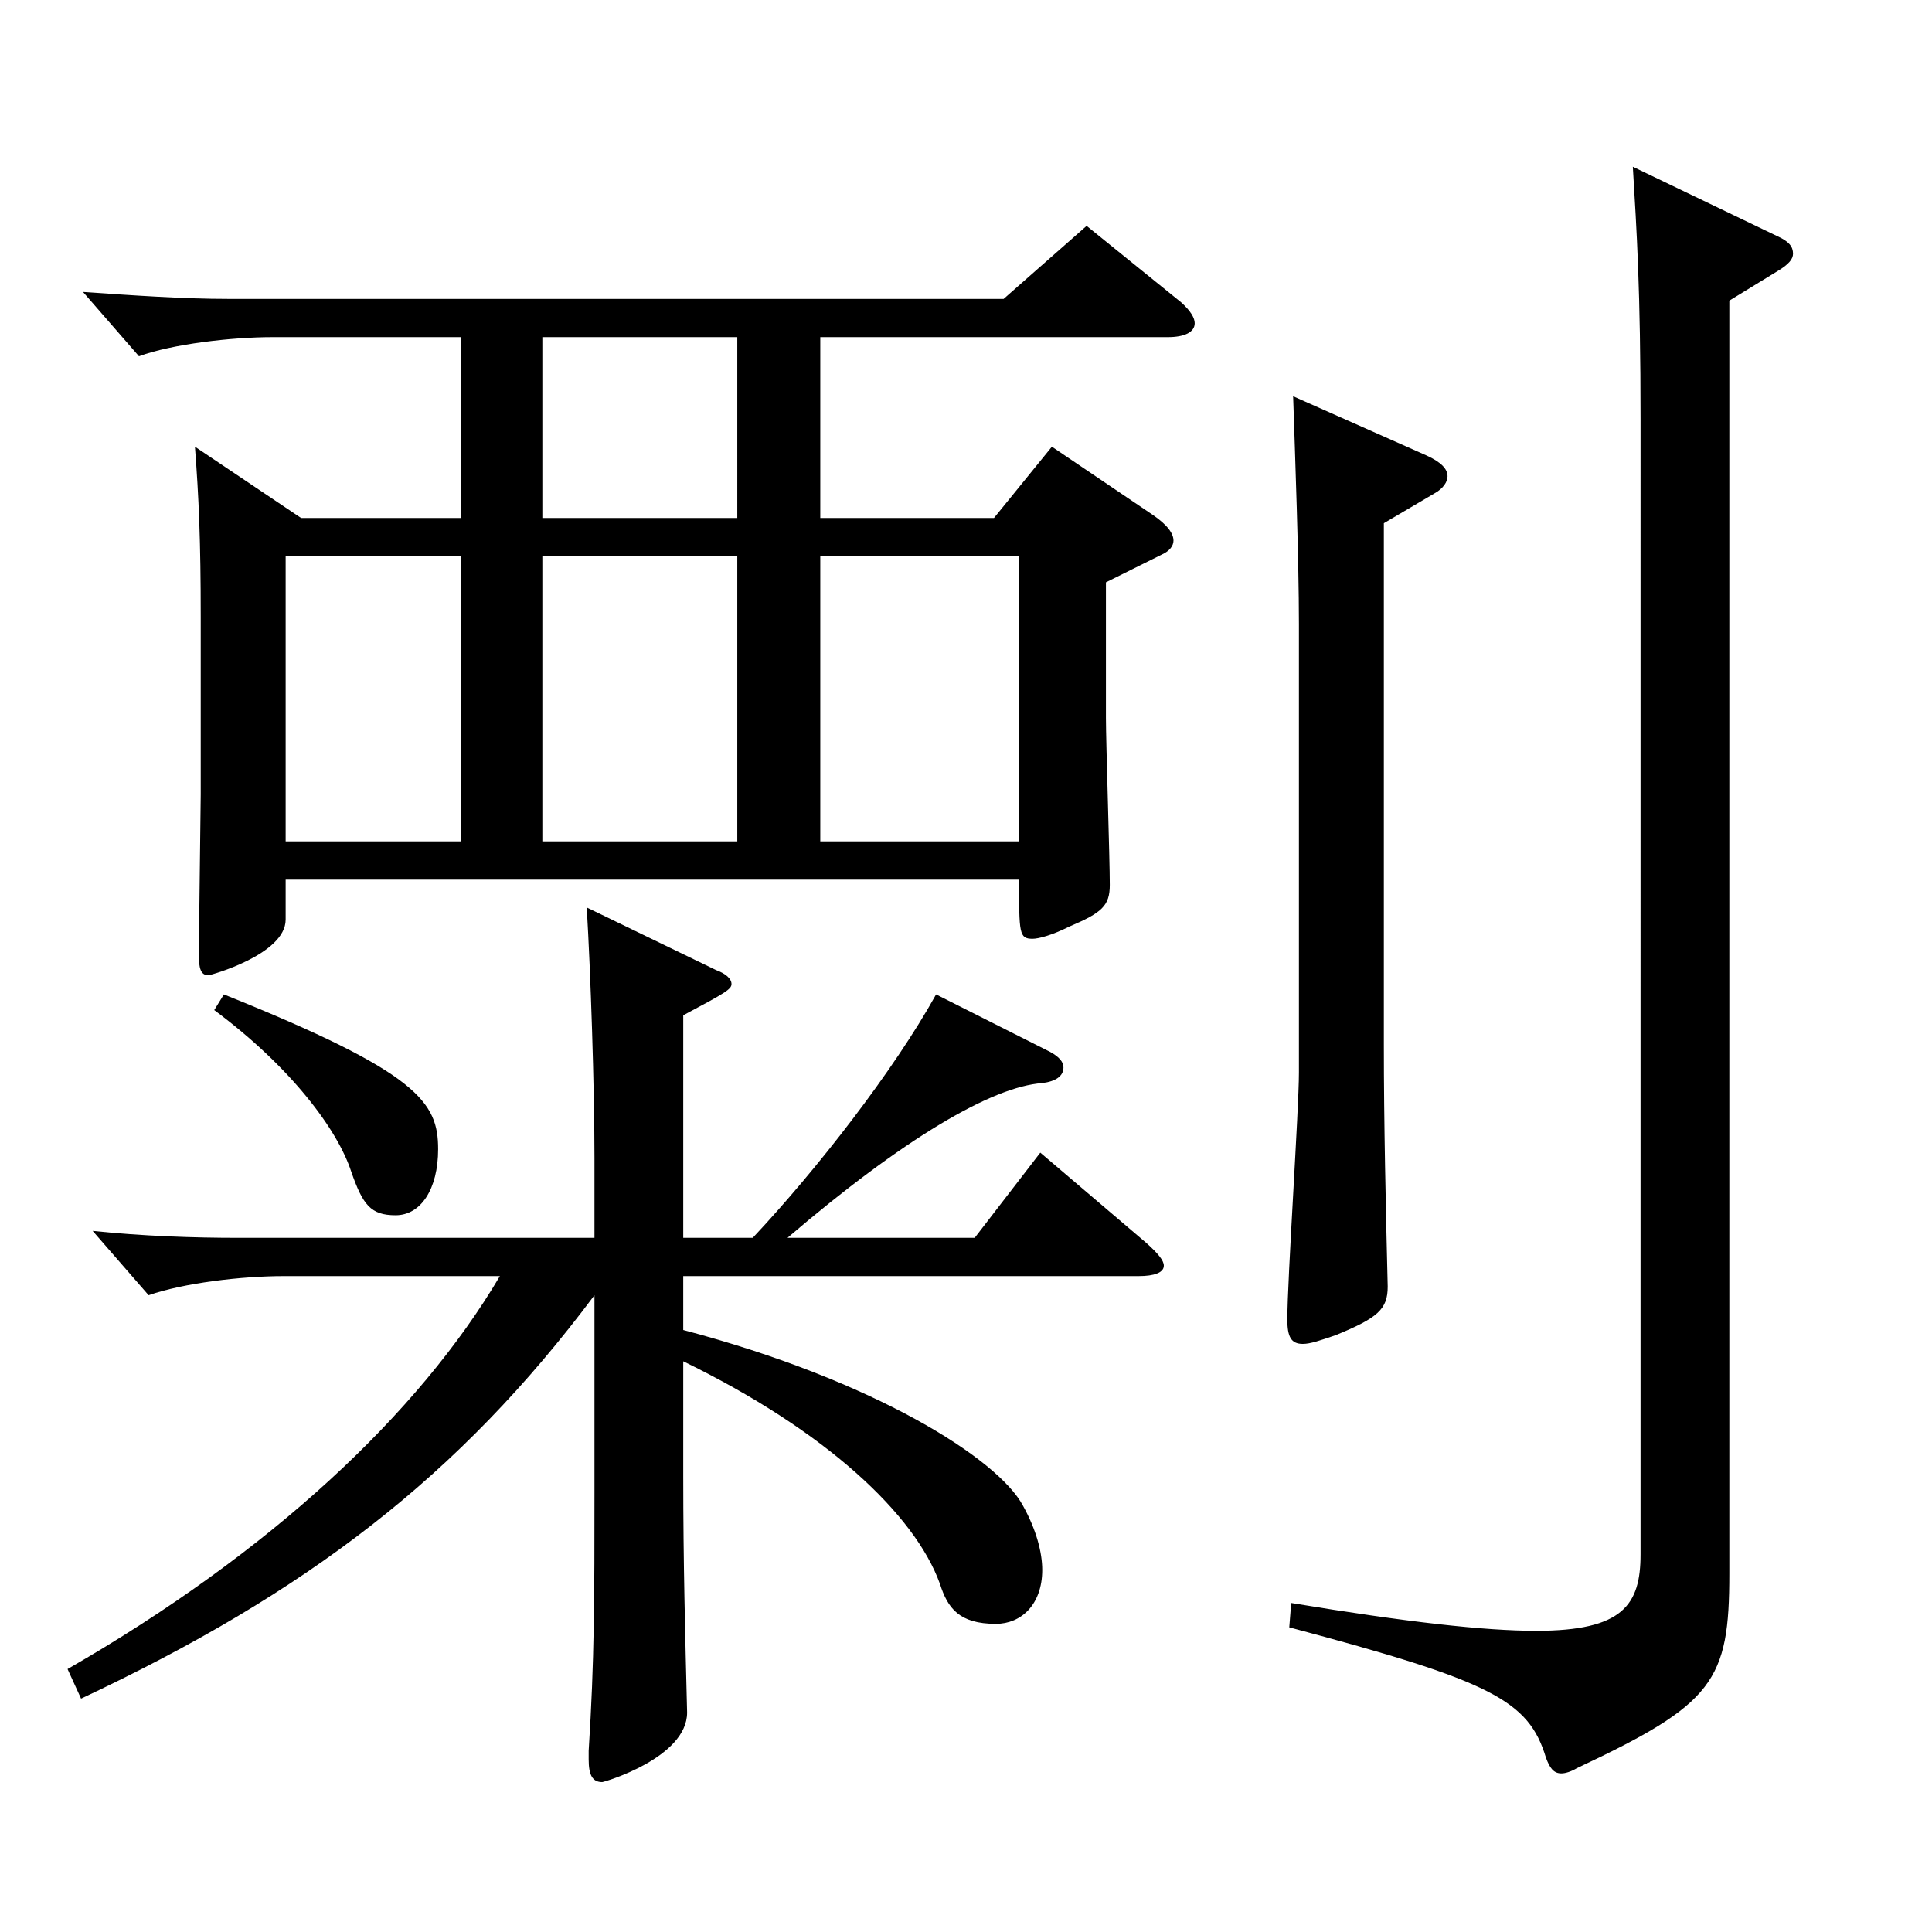 <?xml version="1.0" encoding="utf-8"?>
<!-- Generator: Adobe Illustrator 16.0.0, SVG Export Plug-In . SVG Version: 6.00 Build 0)  -->
<!DOCTYPE svg PUBLIC "-//W3C//DTD SVG 1.1//EN" "http://www.w3.org/Graphics/SVG/1.1/DTD/svg11.dtd">
<svg version="1.1" id="图层_1" xmlns="http://www.w3.org/2000/svg" xmlns:xlink="http://www.w3.org/1999/xlink" x="0px" y="0px"
	 width="1000px" height="1000px" viewBox="0 0 1000 1000" enable-background="new 0 0 1000 1000" xml:space="preserve">
<path d="M307.69,670.405c-69.929,93.6-148.85,153.898-265.732,208.799l-6.993-15.301C139.86,803.604,216.782,731.604,258.74,660.505
	H146.853c-21.978,0-51.948,3.601-69.93,9.9l-28.971-33.3c25.974,2.7,51.948,3.6,75.924,3.6H307.69v-41.399
	c0-36.899-1.998-96.3-3.996-129.6l66.933,32.4c4.995,1.8,7.992,4.5,7.992,7.2c0,2.699-2.997,4.5-24.975,16.199v115.199h35.964
	c32.967-35.1,72.927-86.399,94.904-125.999l58.941,29.7c4.995,2.699,6.993,5.399,6.993,8.1c0,4.5-3.996,7.2-10.989,8.1
	c-25.974,1.801-71.928,28.8-131.867,80.1h96.902l33.966-44.1l54.945,46.8c5.994,5.4,8.991,9,8.991,11.7
	c0,3.6-4.995,5.399-12.987,5.399H353.644v27.9c98.9,26.1,162.836,66.6,175.823,90.899c6.993,12.6,9.99,24.3,9.99,33.3
	c0,17.999-10.989,27.899-23.976,27.899c-18.981,0-24.975-8.1-28.971-20.7c-12.987-35.999-58.94-79.199-132.866-115.199v59.4
	c0,45.899,0.999,81.899,1.998,122.398c0,23.4-42.957,36-43.956,36c-4.995,0-6.993-3.6-6.993-11.7v-4.5
	c2.997-46.799,2.997-80.099,2.997-134.099V670.405z M238.76,174.509h-97.901c-20.979,0-51.948,3.6-68.93,9.899l-28.971-33.3
	c25.974,1.8,51.948,3.601,74.924,3.601h401.595l42.957-37.8l48.951,39.6c4.995,4.5,6.993,8.1,6.993,10.8c0,4.5-4.995,7.2-13.986,7.2
	H424.573v93.599h89.909l29.97-36.899l51.948,35.1c7.992,5.4,10.989,9.9,10.989,13.5c0,2.7-1.998,5.4-5.994,7.2l-28.971,14.399v70.2
	c0,12.6,1.998,72.899,1.998,86.399c0,10.8-3.996,14.399-20.979,21.6c-8.991,4.5-15.984,6.3-18.981,6.3
	c-6.993,0-6.993-2.7-6.993-30.6H147.851v20.7c0,17.999-38.961,28.8-39.959,28.8c-3.996,0-4.995-3.601-4.995-10.801l0.999-82.799
	v-91.8c0-39.6-0.999-62.1-2.997-88.199l54.945,36.899h82.916V174.509z M115.884,514.706c100.898,40.5,110.888,55.8,110.888,80.1
	c0,20.7-8.991,34.2-21.978,34.2c-12.987,0-16.983-5.4-22.977-22.5c-6.993-21.601-30.969-54-70.928-83.7L115.884,514.706z
	 M238.76,287.908h-90.908v147.599h90.908V287.908z M381.616,174.509H280.718v93.599h100.898V174.509z M381.616,287.908H280.718
	v147.599h100.898V287.908z M527.469,435.507V287.908H424.573v147.599H527.469z M738.256,235.708c7.992,3.6,10.989,7.2,10.989,10.8
	c0,2.7-1.998,6.3-6.993,9l-25.974,15.3v269.998c0,40.5,0.999,84.6,1.998,125.1c0,11.7-4.995,16.2-26.973,25.199
	c-7.992,2.7-12.987,4.5-16.983,4.5c-5.994,0-7.992-3.6-7.992-12.6c0-20.7,5.994-108.899,5.994-127.799V323.008
	c0-33.3-1.998-88.2-2.997-117.899L738.256,235.708z M920.073,122.309c5.994,2.7,7.992,5.4,7.992,9c0,2.7-1.998,5.4-7.992,9
	l-24.975,15.3v658.796c0,55.8-7.992,67.499-78.92,100.799c-2.997,1.801-5.994,2.7-7.992,2.7c-3.996,0-5.994-2.7-7.992-8.1
	c-8.991-29.7-27.972-39.6-132.866-67.5l0.999-12.6c59.939,9.899,99.899,14.399,126.872,14.399c44.955,0,53.946-13.5,53.946-39.6
	V217.708c0-68.399-1.998-98.1-3.996-131.399L920.073,122.309z"/>
</svg>
